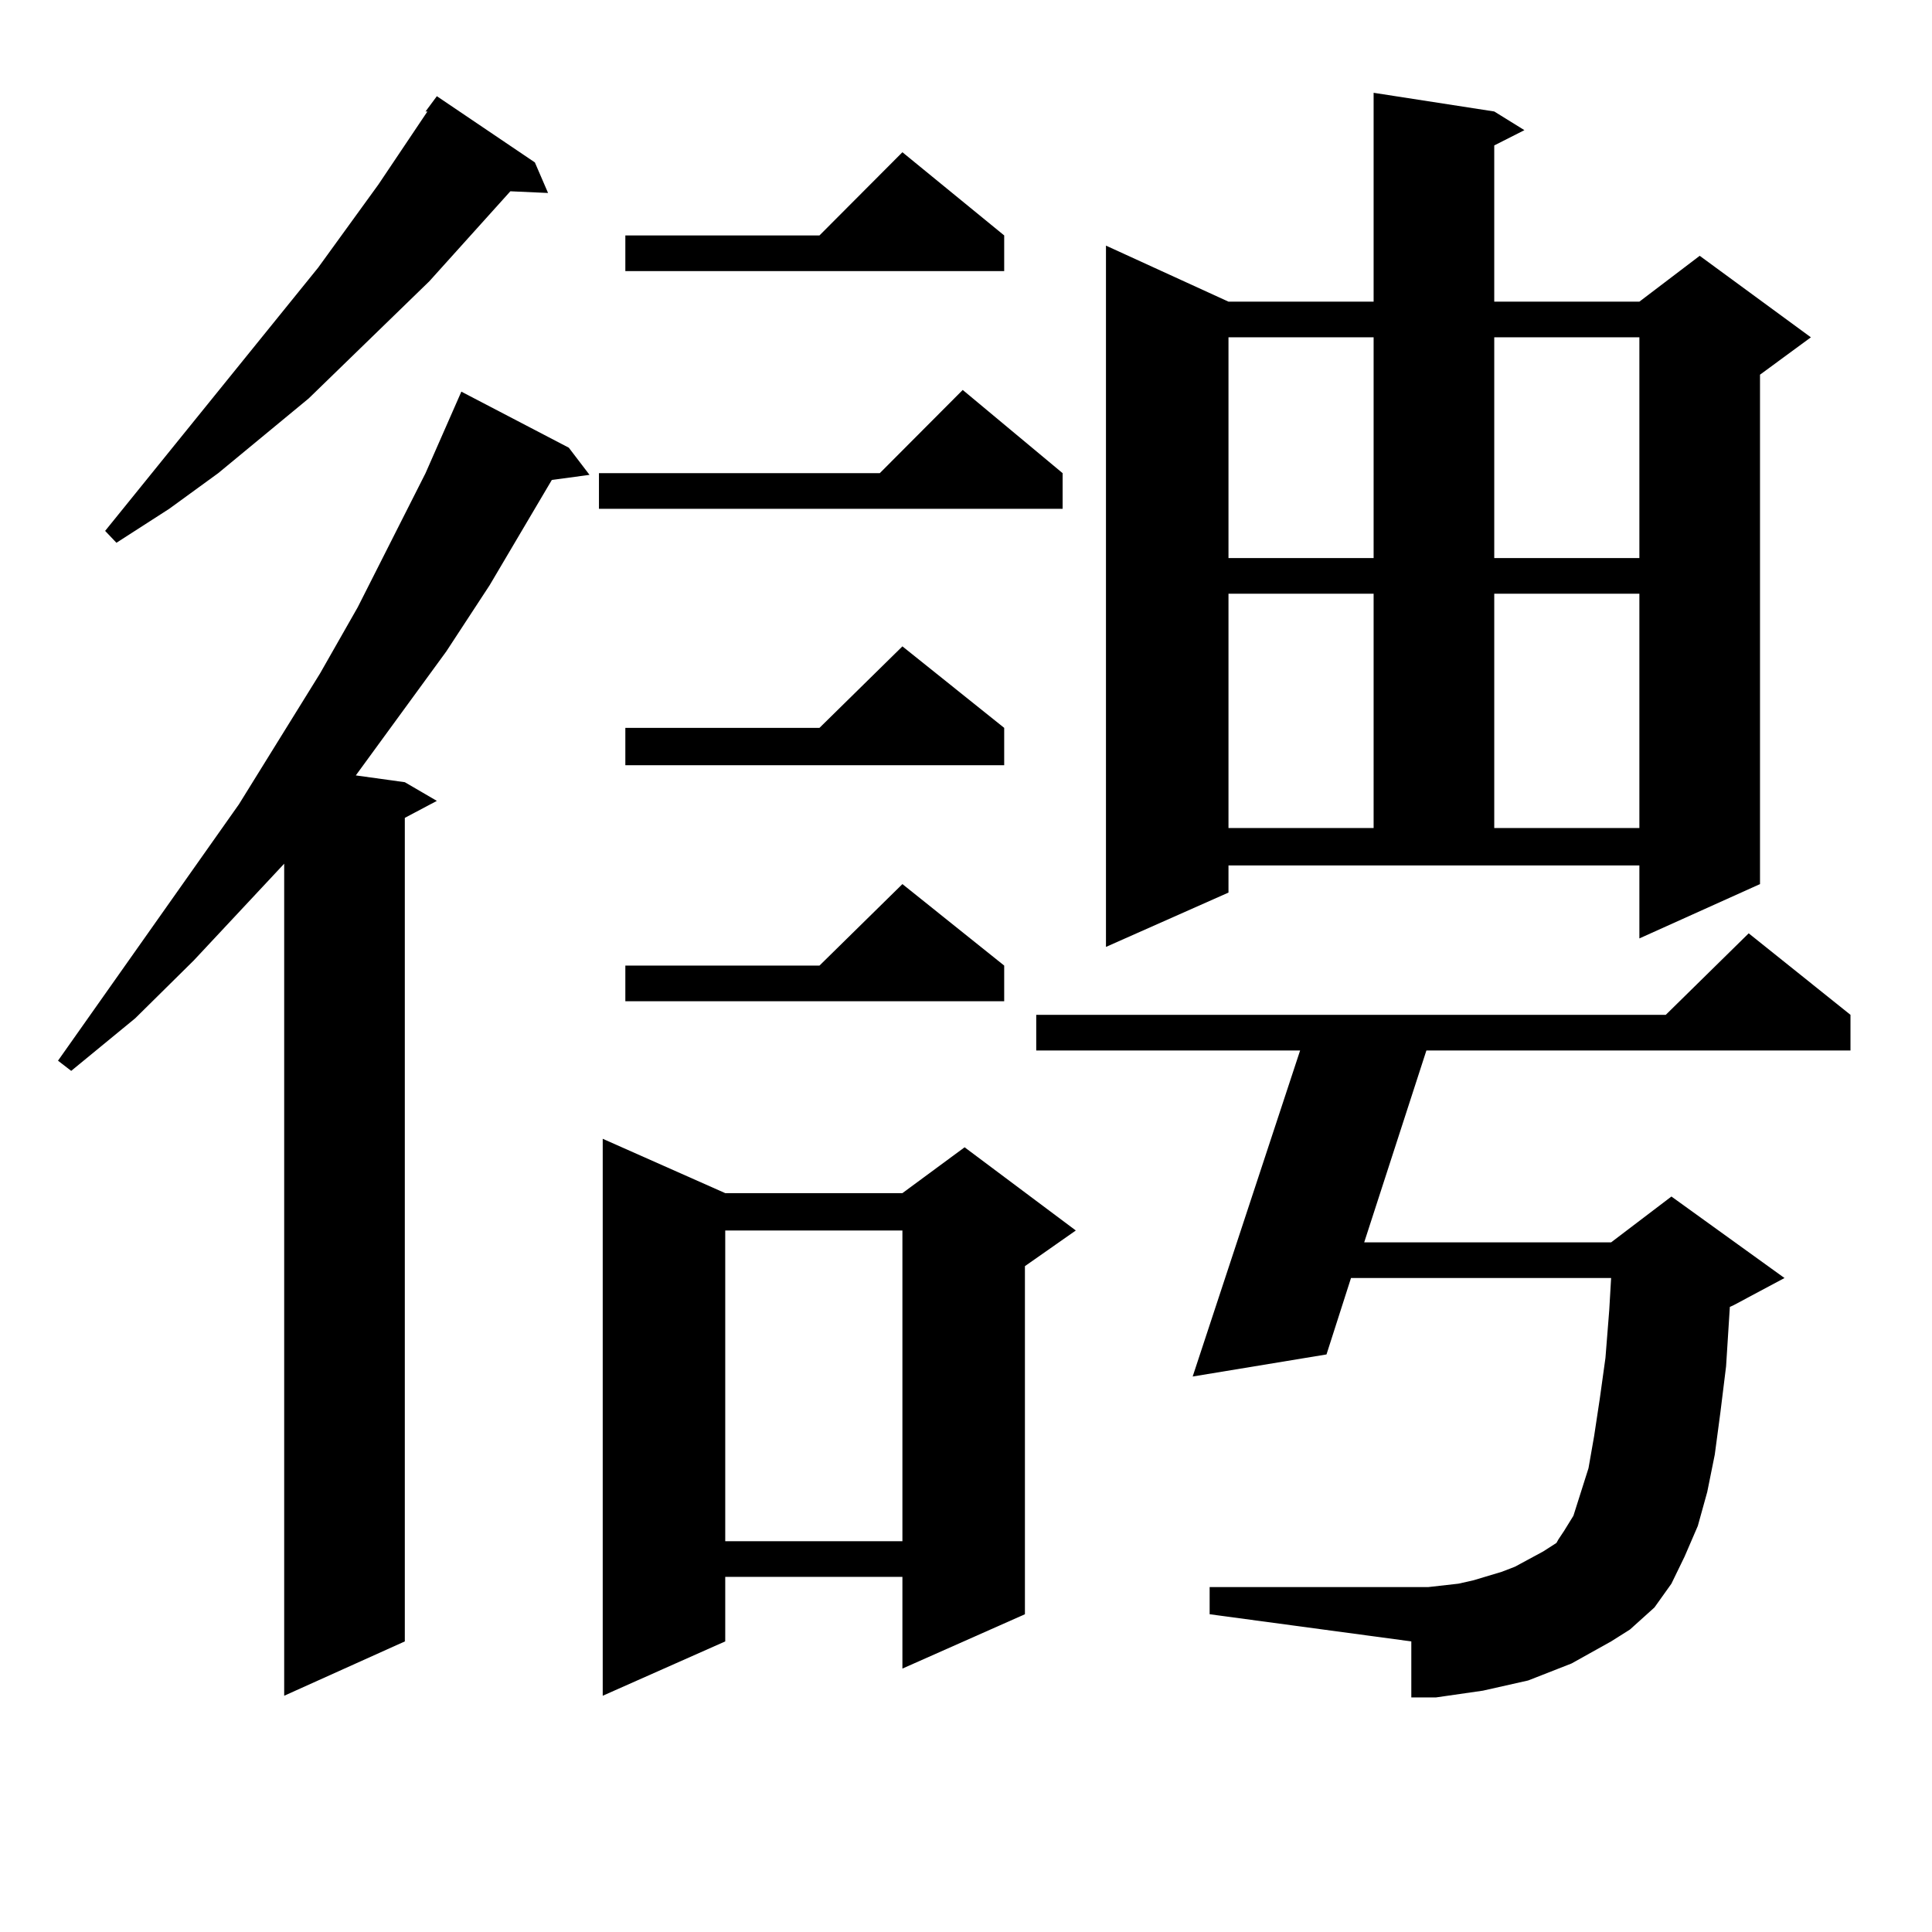 <?xml version="1.0" encoding="utf-8"?>
<!-- Generator: Adobe Illustrator 16.0.0, SVG Export Plug-In . SVG Version: 6.00 Build 0)  -->
<!DOCTYPE svg PUBLIC "-//W3C//DTD SVG 1.1//EN" "http://www.w3.org/Graphics/SVG/1.1/DTD/svg11.dtd">
<svg version="1.1" id="图层_1" xmlns="http://www.w3.org/2000/svg" xmlns:xlink="http://www.w3.org/1999/xlink" x="0px" y="0px"
	 width="1000px" height="1000px" viewBox="0 0 1000 1000" enable-background="new 0 0 1000 1000" xml:space="preserve">
<path d="M294.407,231.722l10.731,14.063l-19.512,2.637l-32.194,54.492l-22.438,34.277l-46.828,64.16l25.365,3.516l16.585,9.668
	l-16.585,8.789v426.27l-62.438,28.125V447.054l-46.828,50.098l-30.243,29.883l-33.17,27.246l-6.829-5.273l93.656-132.715
	l41.95-67.676l19.512-34.277l35.121-69.434l18.536-42.188L294.407,231.722z M276.847,84.066l6.829,15.82l-19.512-0.879
	l-41.95,46.582l-62.438,60.645l-46.828,38.672l-25.365,18.457l-27.316,17.578l-5.854-6.152l110.241-136.23l31.219-43.066
	l25.365-37.793h-0.976l5.854-7.91L276.847,84.066z M550.011,244.906v18.457H310.017v-18.457h145.362l42.926-43.066L550.011,244.906z
	 M375.381,617.562h91.705l32.194-23.73l57.56,43.066l-26.341,18.457v180.176l-63.413,28.125v-47.461h-91.705v33.398l-63.413,28.125
	V589.437L375.381,617.562z M519.768,121.859v18.457H323.675v-18.457H424.16l42.926-43.066L519.768,121.859z M519.768,376.742v19.336
	H323.675v-19.336H424.16l42.926-42.188L519.768,376.742z M519.768,499.789v18.457H323.675v-18.457H424.16l42.926-42.188
	L519.768,499.789z M375.381,636.898v160.84h91.705v-160.84H375.381z M813.419,861.019l-22.438,8.789l-23.414,5.273l-24.39,3.516
	h-12.683v-29.004l-104.388-14.063v-14.063h113.168l15.609-1.758l7.805-1.758l14.634-4.395l6.829-2.637l14.634-7.91l6.829-4.395
	l0.976-1.758l2.927-4.395l4.878-7.91l7.805-24.609l2.927-16.699l2.927-19.336l2.927-21.094l1.951-24.609l0.976-16.699H699.275
	l-12.683,39.551l-69.267,11.426l55.608-168.75H536.353v-18.457h325.846l42.926-42.188l52.682,42.188v18.457H738.299l-32.194,99.316
	h127.802l31.219-23.73l58.535,42.188l-26.341,14.063l-1.951,0.879l-1.951,30.762l-2.927,23.73l-2.927,21.973l-3.902,19.336
	l-4.878,17.578l-6.829,15.82l-6.829,14.063l-8.78,12.305l-12.683,11.426l-9.756,6.152L813.419,861.019z M635.862,461.996
	l-63.413,28.125V127.133l63.413,29.004h75.12V48.031l62.438,9.668l15.609,9.668l-15.609,7.91v80.859h75.12l31.219-23.73
	l57.56,42.188l-26.341,19.336v263.672l-62.438,28.125v-37.793H635.862V461.996z M635.862,174.594v114.258h75.12V174.594H635.862z
	 M635.862,307.308v121.289h75.12V307.308H635.862z M773.42,174.594v114.258h75.12V174.594H773.42z M773.42,307.308v121.289h75.12
	V307.308H773.42z"/>
</svg>

